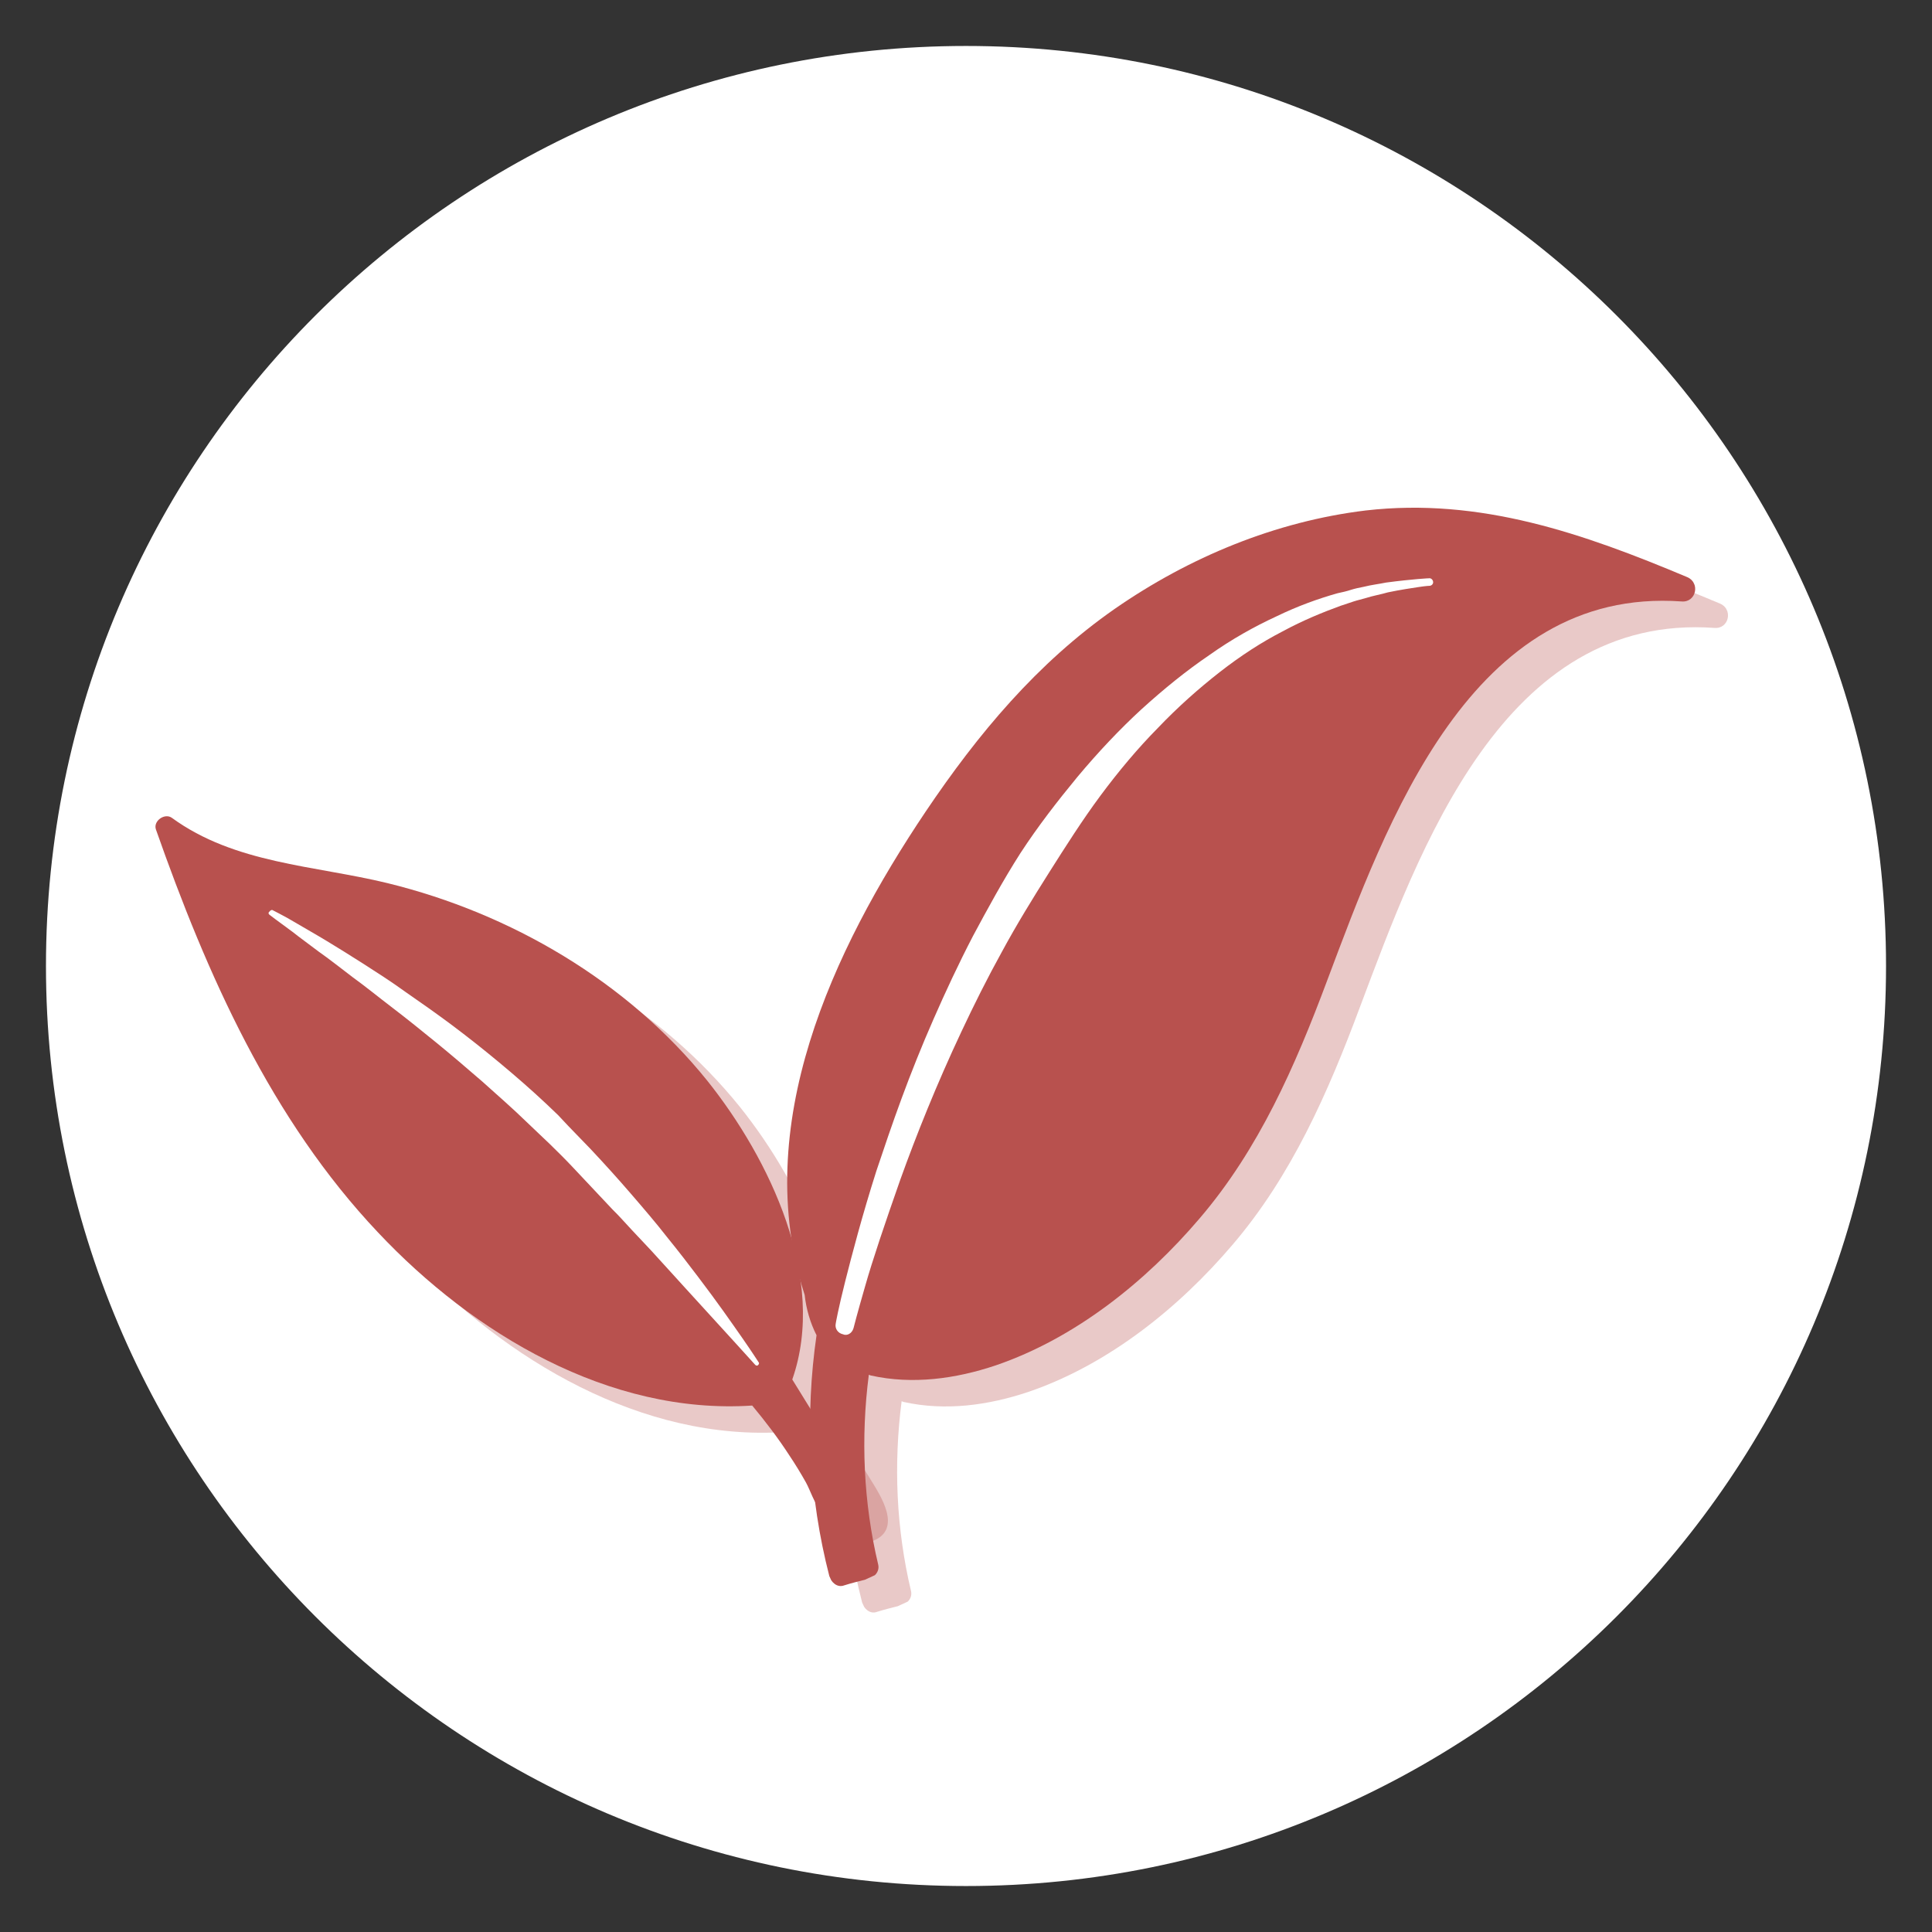 <svg version="1.0" preserveAspectRatio="xMidYMid meet" height="500" viewBox="0 0 375 375" zoomAndPan="magnify" width="500" xmlns:xlink="http://www.w3.org/1999/xlink" xmlns="http://www.w3.org/2000/svg"><rect x="0" y="0" width="375" height="375" fill="#333333" stroke="none"/><defs><filter id="15c3c47955" height="100%" width="100%" y="0%" x="0%"><feColorMatrix color-interpolation-filters="sRGB" values="0 0 0 0 1 0 0 0 0 1 0 0 0 0 1 0 0 0 1 0"></feColorMatrix></filter><clipPath id="0760fd8bcb"><path clip-rule="nonzero" d="M 8.922 8.922 L 366.078 8.922 L 366.078 366.078 L 8.922 366.078 Z M 8.922 8.922"></path></clipPath><clipPath id="c8b8a39868"><path clip-rule="nonzero" d="M 187.5 8.922 C 88.875 8.922 8.922 88.875 8.922 187.5 C 8.922 286.125 88.875 366.078 187.5 366.078 C 286.125 366.078 366.078 286.125 366.078 187.5 C 366.078 88.875 286.125 8.922 187.5 8.922 Z M 187.5 8.922"></path></clipPath><clipPath id="b212ba44d9"><path clip-rule="nonzero" d="M 0.922 0.922 L 358.078 0.922 L 358.078 358.078 L 0.922 358.078 Z M 0.922 0.922"></path></clipPath><clipPath id="4b0a161e4f"><path clip-rule="nonzero" d="M 179.5 0.922 C 80.875 0.922 0.922 80.875 0.922 179.5 C 0.922 278.125 80.875 358.078 179.5 358.078 C 278.125 358.078 358.078 278.125 358.078 179.5 C 358.078 80.875 278.125 0.922 179.5 0.922 Z M 179.5 0.922"></path></clipPath><clipPath id="d7034d121d"><rect height="359" y="0" width="359" x="0"></rect></clipPath><mask id="0861f8c255"><g filter="url(#15c3c47955)"><rect fill-opacity="0.31" height="540" y="-154.5" fill="#000000" width="540" x="-94.5"></rect></g></mask><clipPath id="7f6b655f84"><path clip-rule="nonzero" d="M 56 26 L 233 26 L 233 236 L 56 236 Z M 56 26"></path></clipPath><clipPath id="da2ed0d523"><path clip-rule="nonzero" d="M 1.816 98.422 L 213.469 0.848 L 277.477 139.695 L 65.824 237.27 Z M 1.816 98.422"></path></clipPath><clipPath id="951f81a54a"><path clip-rule="nonzero" d="M 1.816 98.422 L 213.469 0.848 L 277.477 139.695 L 65.824 237.27 Z M 1.816 98.422"></path></clipPath><clipPath id="c50afd0ce6"><path clip-rule="nonzero" d="M 65 40 L 182 40 L 182 188 L 65 188 Z M 65 40"></path></clipPath><clipPath id="c7157f9b42"><path clip-rule="nonzero" d="M 1.816 98.422 L 213.469 0.848 L 277.477 139.695 L 65.824 237.27 Z M 1.816 98.422"></path></clipPath><clipPath id="9f8c07235a"><path clip-rule="nonzero" d="M 1.816 98.422 L 213.469 0.848 L 277.477 139.695 L 65.824 237.27 Z M 1.816 98.422"></path></clipPath><clipPath id="2d315fa73c"><rect height="239" y="0" width="272" x="0"></rect></clipPath><clipPath id="a51de7215c"><path clip-rule="nonzero" d="M 6 62 L 188 62 L 188 247.68 L 6 247.68 Z M 6 62"></path></clipPath><mask id="1549e99b02"><g filter="url(#15c3c47955)"><rect fill-opacity="0.31" height="540" y="-154.5" fill="#000000" width="540" x="-94.5"></rect></g></mask><clipPath id="cfb41037e6"><path clip-rule="nonzero" d="M 18 29 L 155 29 L 155 166 L 18 166 Z M 18 29"></path></clipPath><clipPath id="0c61947cfa"><path clip-rule="nonzero" d="M 1.398 46.219 L 50.281 0.223 L 180.605 138.727 L 131.723 184.723 Z M 1.398 46.219"></path></clipPath><clipPath id="ce982bd0bc"><path clip-rule="nonzero" d="M 1.398 46.219 L 50.281 0.223 L 180.605 138.727 L 131.723 184.723 Z M 1.398 46.219"></path></clipPath><clipPath id="b920cb7f45"><path clip-rule="nonzero" d="M 40 47 L 136 47 L 136 137 L 40 137 Z M 40 47"></path></clipPath><clipPath id="b46811104d"><path clip-rule="nonzero" d="M 1.398 46.219 L 50.281 0.223 L 180.605 138.727 L 131.723 184.723 Z M 1.398 46.219"></path></clipPath><clipPath id="acab901d30"><path clip-rule="nonzero" d="M 1.398 46.219 L 50.281 0.223 L 180.605 138.727 L 131.723 184.723 Z M 1.398 46.219"></path></clipPath><clipPath id="a8106af7ab"><rect height="186" y="0" width="182" x="0"></rect></clipPath><clipPath id="47281428c4"><path clip-rule="nonzero" d="M 140 26 L 318 26 L 318 236 L 140 236 Z M 140 26"></path></clipPath><clipPath id="f484145b9b"><path clip-rule="nonzero" d="M 86.445 98.285 L 298.098 0.711 L 362.105 139.559 L 150.453 237.133 Z M 86.445 98.285"></path></clipPath><clipPath id="a9afcc59e6"><path clip-rule="nonzero" d="M 86.445 98.285 L 298.098 0.711 L 362.105 139.559 L 150.453 237.133 Z M 86.445 98.285"></path></clipPath><clipPath id="c33adf5820"><path clip-rule="nonzero" d="M 150 40 L 267 40 L 267 188 L 150 188 Z M 150 40"></path></clipPath><clipPath id="f21ebfd0a1"><path clip-rule="nonzero" d="M 86.445 98.285 L 298.098 0.711 L 362.105 139.559 L 150.453 237.133 Z M 86.445 98.285"></path></clipPath><clipPath id="161e3974ba"><path clip-rule="nonzero" d="M 86.445 98.285 L 298.098 0.711 L 362.105 139.559 L 150.453 237.133 Z M 86.445 98.285"></path></clipPath><clipPath id="b820fb4d5a"><path clip-rule="nonzero" d="M 18 86 L 154 86 L 154 223 L 18 223 Z M 18 86"></path></clipPath><clipPath id="d9981babaa"><path clip-rule="nonzero" d="M 1.027 103.082 L 49.91 57.086 L 180.234 195.59 L 131.352 241.586 Z M 1.027 103.082"></path></clipPath><clipPath id="9c24ad3ed7"><path clip-rule="nonzero" d="M 1.027 103.082 L 49.91 57.086 L 180.234 195.59 L 131.352 241.586 Z M 1.027 103.082"></path></clipPath><clipPath id="cd5e20dde8"><path clip-rule="nonzero" d="M 40 104 L 136 104 L 136 194 L 40 194 Z M 40 104"></path></clipPath><clipPath id="cae023eda2"><path clip-rule="nonzero" d="M 1.027 103.082 L 49.91 57.086 L 180.234 195.59 L 131.352 241.586 Z M 1.027 103.082"></path></clipPath><clipPath id="baa0323861"><path clip-rule="nonzero" d="M 1.027 103.082 L 49.91 57.086 L 180.234 195.59 L 131.352 241.586 Z M 1.027 103.082"></path></clipPath><clipPath id="505e90a0c3"><rect height="248" y="0" width="363" x="0"></rect></clipPath></defs><g clip-path="url(#0760fd8bcb)"><g clip-path="url(#c8b8a39868)"><g transform="matrix(1, 0, 0, 1, 8, 8)"><g clip-path="url(#d7034d121d)"><g clip-path="url(#b212ba44d9)"><g clip-path="url(#4b0a161e4f)"><path fill-rule="nonzero" fill-opacity="1" d="M 0.922 0.922 L 358.078 0.922 L 358.078 358.078 L 0.922 358.078 Z M 0.922 0.922" fill="#ffffff"></path></g></g></g></g></g></g><g transform="matrix(1, 0, 0, 1, 12, 72)"><g clip-path="url(#505e90a0c3)"><g mask="url(#0861f8c255)"><g transform="matrix(1, 0, 0, 1, 91, 5)"><g clip-path="url(#2d315fa73c)"><g clip-path="url(#7f6b655f84)"><g clip-path="url(#da2ed0d523)"><g clip-path="url(#951f81a54a)"><path fill-rule="nonzero" fill-opacity="1" d="M 64.34 234.051 C 60.383 218.648 59.605 202.863 61.859 187.305 C 60.656 184.934 59.859 182.266 59.555 179.484 C 48.973 146.656 64.93 112.648 83.043 85.664 C 93.203 70.578 104.645 56.852 119.727 46.324 C 134.176 36.305 150.906 29.348 168.453 27.219 C 190.676 24.664 210.707 31.684 230.863 40.16 C 233.426 41.254 232.602 45.102 229.789 44.879 C 188.895 41.953 172.52 87.75 160.934 118.551 C 154.777 135.043 147.707 151.195 136.23 164.609 C 125.758 176.914 112.07 187.883 96.629 193.16 C 88.84 195.777 80.484 196.918 72.398 195.121 C 72.266 195.074 72.137 195.027 72.004 194.977 C 70.426 207.297 70.957 219.73 73.832 231.84 C 74.141 233.215 73.047 234.367 71.762 234.637 C 70.207 235.027 68.742 235.379 67.23 235.859 C 65.852 236.387 64.656 235.203 64.34 234.051 Z M 64.34 234.051" fill="#b8514e"></path></g></g></g><g clip-path="url(#c50afd0ce6)"><g clip-path="url(#c7157f9b42)"><g clip-path="url(#9f8c07235a)"><path fill-rule="nonzero" fill-opacity="1" d="M 69.035 185.945 C 69.035 185.945 69.234 185.203 69.586 183.852 C 69.934 182.496 70.527 180.492 71.27 177.875 C 72.711 172.77 75.137 165.582 78.137 157.047 C 81.227 148.473 85.148 138.648 89.965 128.41 C 92.371 123.293 94.957 118.09 97.852 112.855 C 100.66 107.66 103.816 102.523 107.012 97.473 C 110.211 92.422 113.406 87.375 116.949 82.598 C 120.492 77.824 124.195 73.406 128.109 69.438 C 131.98 65.379 136.055 61.766 140.117 58.59 C 144.18 55.418 148.27 52.773 152.301 50.699 C 156.285 48.539 160.121 46.988 163.551 45.73 C 164.395 45.449 165.242 45.168 166.086 44.887 C 166.934 44.605 167.73 44.453 168.484 44.215 C 169.996 43.734 171.414 43.516 172.746 43.117 C 175.316 42.582 177.352 42.293 178.766 42.074 C 180.184 41.855 180.93 41.836 180.93 41.836 C 181.332 41.758 181.605 41.414 181.531 41.016 C 181.453 40.617 181.109 40.344 180.801 40.379 C 180.801 40.379 180.051 40.398 178.594 40.527 C 177.141 40.656 175.062 40.855 172.41 41.211 C 171.125 41.48 169.578 41.652 168.027 42.043 C 167.23 42.191 166.344 42.387 165.586 42.625 C 164.742 42.906 163.855 43.098 162.969 43.289 C 159.324 44.32 155.316 45.734 151.07 47.801 C 146.871 49.738 142.391 52.234 138.066 55.312 C 133.609 58.34 129.273 61.859 124.922 65.812 C 120.66 69.73 116.512 74.133 112.531 78.895 C 108.641 83.613 104.832 88.512 101.406 93.773 C 98.07 98.996 95.078 104.492 92.227 109.816 C 89.414 115.23 86.91 120.609 84.582 125.906 C 82.258 131.203 80.203 136.379 78.371 141.336 C 76.543 146.297 74.938 151.047 73.48 155.402 C 70.691 164.164 68.738 171.672 67.43 176.828 C 66.777 179.402 66.312 181.457 66.004 182.902 C 65.695 184.344 65.586 185.047 65.586 185.047 C 65.379 186.008 66.008 186.906 66.973 187.113 C 67.797 187.492 68.738 186.949 69.035 185.945 Z M 69.035 185.945" fill="#edc0ac"></path></g></g></g></g></g></g><g clip-path="url(#a51de7215c)"><g mask="url(#1549e99b02)"><g transform="matrix(1, 0, 0, 1, 6, 62)"><g clip-path="url(#a8106af7ab)"><g clip-path="url(#cfb41037e6)"><g clip-path="url(#0c61947cfa)"><g clip-path="url(#ce982bd0bc)"><path fill-rule="nonzero" fill-opacity="1" d="M 63.594 42.555 C 49.379 39.098 33.961 38.801 21.719 29.871 C 20.352 28.898 18.094 30.461 18.625 32.105 C 28.535 60.289 41.008 88.434 61.762 110.371 C 80.199 129.965 106.609 145.785 134.371 143.953 C 136.957 147.059 139.418 150.277 141.641 153.723 C 142.754 155.383 143.809 157.105 144.805 158.883 C 145.629 160.363 146.422 163.004 147.668 164.207 C 148.855 165.348 150.066 165.676 151.602 165.023 C 157.086 162.688 152.969 156.395 151.027 153.25 C 148.09 148.445 145.09 143.699 142.152 138.895 C 148.973 119.367 137.75 96.035 125.641 80.883 C 110.16 61.668 87.512 48.406 63.594 42.555 Z M 63.594 42.555" fill="#b8514e"></path></g></g></g><g clip-path="url(#b920cb7f45)"><g clip-path="url(#b46811104d)"><g clip-path="url(#acab901d30)"><path fill-rule="nonzero" fill-opacity="1" d="M 41.312 47.816 C 41.312 47.816 41.77 48.062 42.633 48.496 C 43.492 48.93 44.691 49.605 46.234 50.527 C 47.781 51.445 49.668 52.492 51.785 53.781 C 53.898 55.066 56.297 56.535 58.867 58.188 C 61.438 59.836 64.234 61.609 67.082 63.676 C 69.988 65.684 73.008 67.812 76.027 70.059 C 79.098 72.363 82.168 74.785 85.293 77.383 C 88.414 79.98 91.477 82.637 94.477 85.465 L 96.68 87.566 L 97.188 88.105 L 97.469 88.406 L 97.754 88.707 L 98.766 89.785 C 100.176 91.281 101.59 92.664 102.945 94.102 C 105.707 97.039 108.352 99.973 110.828 102.84 C 113.301 105.711 115.719 108.52 117.848 111.262 C 120.035 113.949 122.051 116.57 123.898 119.012 C 125.742 121.457 127.422 123.719 128.816 125.684 C 130.27 127.707 131.496 129.488 132.5 130.918 C 133.504 132.344 134.281 133.531 134.84 134.363 C 135.34 135.137 135.617 135.551 135.617 135.551 C 135.785 135.73 135.664 135.961 135.484 136.129 C 135.363 136.242 135.133 136.234 134.961 136.055 C 134.961 136.055 129.555 130.07 121.332 121.09 C 119.305 118.816 117.051 116.418 114.742 113.844 C 113.559 112.586 112.316 111.27 111.074 109.949 C 109.836 108.633 108.598 107.195 107.242 105.875 C 105.945 104.496 104.648 103.117 103.297 101.68 C 101.941 100.242 100.645 98.863 99.293 97.426 C 97.938 95.988 96.523 94.605 95.055 93.164 L 93.98 92.141 L 92.906 91.121 L 90.758 89.074 C 87.93 86.312 84.867 83.656 81.922 81.008 C 78.914 78.41 75.965 75.879 73.07 73.52 C 70.172 71.16 67.332 68.863 64.543 66.742 C 61.758 64.617 59.258 62.562 56.809 60.801 C 54.418 58.98 52.203 57.227 50.207 55.828 C 48.215 54.312 46.508 53.094 45.145 52.004 C 42.297 49.941 40.648 48.668 40.648 48.668 C 40.477 48.488 40.426 48.312 40.605 48.141 C 40.906 47.742 41.199 47.695 41.312 47.816 Z M 41.312 47.816" fill="#edc0ac"></path></g></g></g></g></g></g></g><g clip-path="url(#47281428c4)"><g clip-path="url(#f484145b9b)"><g clip-path="url(#a9afcc59e6)"><path fill-rule="nonzero" fill-opacity="1" d="M 148.969 233.91 C 145.012 218.512 144.234 202.723 146.488 187.168 C 145.285 184.797 144.492 182.129 144.184 179.348 C 133.602 146.52 149.559 112.512 167.672 85.527 C 177.836 70.438 189.277 56.715 204.355 46.188 C 218.809 36.164 235.535 29.211 253.082 27.082 C 275.305 24.527 295.336 31.547 315.496 40.023 C 318.059 41.117 317.23 44.965 314.422 44.742 C 273.527 41.816 257.152 87.613 245.566 118.414 C 239.406 134.906 232.336 151.059 220.859 164.473 C 210.391 176.777 196.703 187.746 181.258 193.023 C 173.473 195.637 165.113 196.781 157.027 194.984 C 156.895 194.938 156.766 194.891 156.637 194.84 C 155.055 207.16 155.586 219.594 158.461 231.703 C 158.77 233.078 157.676 234.23 156.391 234.5 C 154.836 234.891 153.375 235.238 151.863 235.719 C 150.48 236.25 149.285 235.066 148.969 233.91 Z M 148.969 233.91" fill="#b8514e"></path></g></g></g><g clip-path="url(#c33adf5820)"><g clip-path="url(#f21ebfd0a1)"><g clip-path="url(#161e3974ba)"><path fill-rule="nonzero" fill-opacity="1" d="M 153.664 185.809 C 153.664 185.809 153.863 185.066 154.215 183.715 C 154.566 182.359 155.156 180.355 155.898 177.734 C 157.34 172.633 159.77 165.445 162.77 156.91 C 165.855 148.336 169.777 138.512 174.594 128.273 C 177 123.152 179.586 117.953 182.48 112.719 C 185.289 107.523 188.445 102.387 191.641 97.336 C 194.84 92.285 198.039 87.238 201.578 82.461 C 205.121 77.688 208.824 73.27 212.738 69.301 C 216.609 65.242 220.684 61.629 224.75 58.453 C 228.812 55.281 232.902 52.637 236.93 50.562 C 240.914 48.402 244.75 46.848 248.18 45.594 C 249.027 45.312 249.871 45.031 250.715 44.75 C 251.562 44.469 252.359 44.316 253.113 44.078 C 254.629 43.598 256.043 43.379 257.375 42.98 C 259.945 42.445 261.98 42.156 263.398 41.938 C 264.812 41.719 265.562 41.699 265.562 41.699 C 265.961 41.621 266.234 41.277 266.16 40.879 C 266.086 40.48 265.742 40.207 265.43 40.242 C 265.43 40.242 264.684 40.262 263.227 40.391 C 261.77 40.52 259.691 40.719 257.039 41.074 C 255.754 41.344 254.207 41.516 252.656 41.906 C 251.859 42.055 250.973 42.246 250.215 42.488 C 249.371 42.77 248.484 42.961 247.598 43.152 C 243.953 44.184 239.949 45.598 235.699 47.664 C 231.5 49.598 227.02 52.098 222.695 55.176 C 218.242 58.203 213.902 61.723 209.551 65.676 C 205.289 69.594 201.145 73.996 197.16 78.758 C 193.27 83.477 189.461 88.375 186.035 93.637 C 182.703 98.855 179.711 104.355 176.855 109.68 C 174.043 115.094 171.539 120.473 169.215 125.77 C 166.887 131.066 164.832 136.238 163 141.199 C 161.172 146.16 159.566 150.91 158.109 155.266 C 155.32 164.027 153.367 171.535 152.059 176.691 C 151.406 179.266 150.945 181.32 150.633 182.766 C 150.324 184.207 150.215 184.906 150.215 184.906 C 150.008 185.871 150.641 186.77 151.602 186.977 C 152.426 187.355 153.367 186.812 153.664 185.809 Z M 153.664 185.809" fill="#ffffff"></path></g></g></g><g clip-path="url(#b820fb4d5a)"><g clip-path="url(#d9981babaa)"><g clip-path="url(#9c24ad3ed7)"><path fill-rule="nonzero" fill-opacity="1" d="M 63.223 99.418 C 49.008 95.957 33.59 95.664 21.348 86.734 C 19.98 85.762 17.723 87.324 18.254 88.969 C 28.164 117.152 40.637 145.297 61.391 167.234 C 79.828 186.828 106.238 202.648 134.004 200.816 C 136.586 203.922 139.047 207.141 141.273 210.582 C 142.387 212.246 143.438 213.969 144.434 215.746 C 145.262 217.223 146.055 219.867 147.297 221.07 C 148.484 222.211 149.699 222.539 151.23 221.887 C 156.715 219.551 152.598 213.258 150.656 210.113 C 147.719 205.309 144.719 200.562 141.781 195.758 C 148.605 176.23 137.383 152.898 125.27 137.746 C 109.789 118.531 87.141 105.27 63.223 99.418 Z M 63.223 99.418" fill="#b8514e"></path></g></g></g><g clip-path="url(#cd5e20dde8)"><g clip-path="url(#cae023eda2)"><g clip-path="url(#baa0323861)"><path fill-rule="nonzero" fill-opacity="1" d="M 40.941 104.676 C 40.941 104.676 41.402 104.926 42.262 105.359 C 43.121 105.793 44.324 106.469 45.867 107.387 C 47.41 108.309 49.297 109.355 51.414 110.641 C 53.527 111.93 55.926 113.398 58.496 115.047 C 61.066 116.699 63.863 118.473 66.711 120.539 C 69.621 122.547 72.641 124.676 75.656 126.922 C 78.73 129.227 81.797 131.648 84.922 134.246 C 88.043 136.844 91.105 139.5 94.105 142.324 L 96.312 144.43 L 96.82 144.969 L 97.383 145.57 L 98.398 146.648 C 99.809 148.145 101.219 149.527 102.574 150.965 C 105.336 153.902 107.984 156.836 110.457 159.703 C 112.93 162.574 115.348 165.383 117.477 168.125 C 119.664 170.812 121.68 173.434 123.527 175.875 C 125.375 178.32 127.051 180.582 128.445 182.543 C 129.898 184.566 131.125 186.352 132.129 187.777 C 133.133 189.207 133.91 190.395 134.469 191.227 C 134.969 192 135.246 192.414 135.246 192.414 C 135.418 192.594 135.293 192.824 135.113 192.992 C 134.992 193.105 134.762 193.098 134.59 192.918 C 134.59 192.918 129.188 186.934 120.961 177.953 C 118.934 175.68 116.68 173.281 114.371 170.707 C 113.188 169.449 111.945 168.133 110.707 166.812 C 109.465 165.496 108.227 164.059 106.871 162.738 C 105.574 161.359 104.277 159.98 102.926 158.543 C 101.57 157.105 100.273 155.727 98.922 154.289 C 97.566 152.852 96.156 151.469 94.684 150.027 L 93.609 149.004 L 92.535 147.984 L 90.387 145.938 C 87.559 143.176 84.496 140.52 81.551 137.871 C 78.547 135.273 75.594 132.742 72.699 130.383 C 69.801 128.023 66.961 125.727 64.172 123.602 C 61.387 121.48 58.887 119.426 56.438 117.664 C 54.051 115.844 51.832 114.09 49.836 112.691 C 47.848 111.176 46.137 109.957 44.773 108.867 C 41.926 106.805 40.277 105.531 40.277 105.531 C 40.105 105.352 40.055 105.176 40.234 105.004 C 40.539 104.605 40.828 104.559 40.941 104.676 Z M 40.941 104.676" fill="#ffffff"></path></g></g></g></g></g></svg>